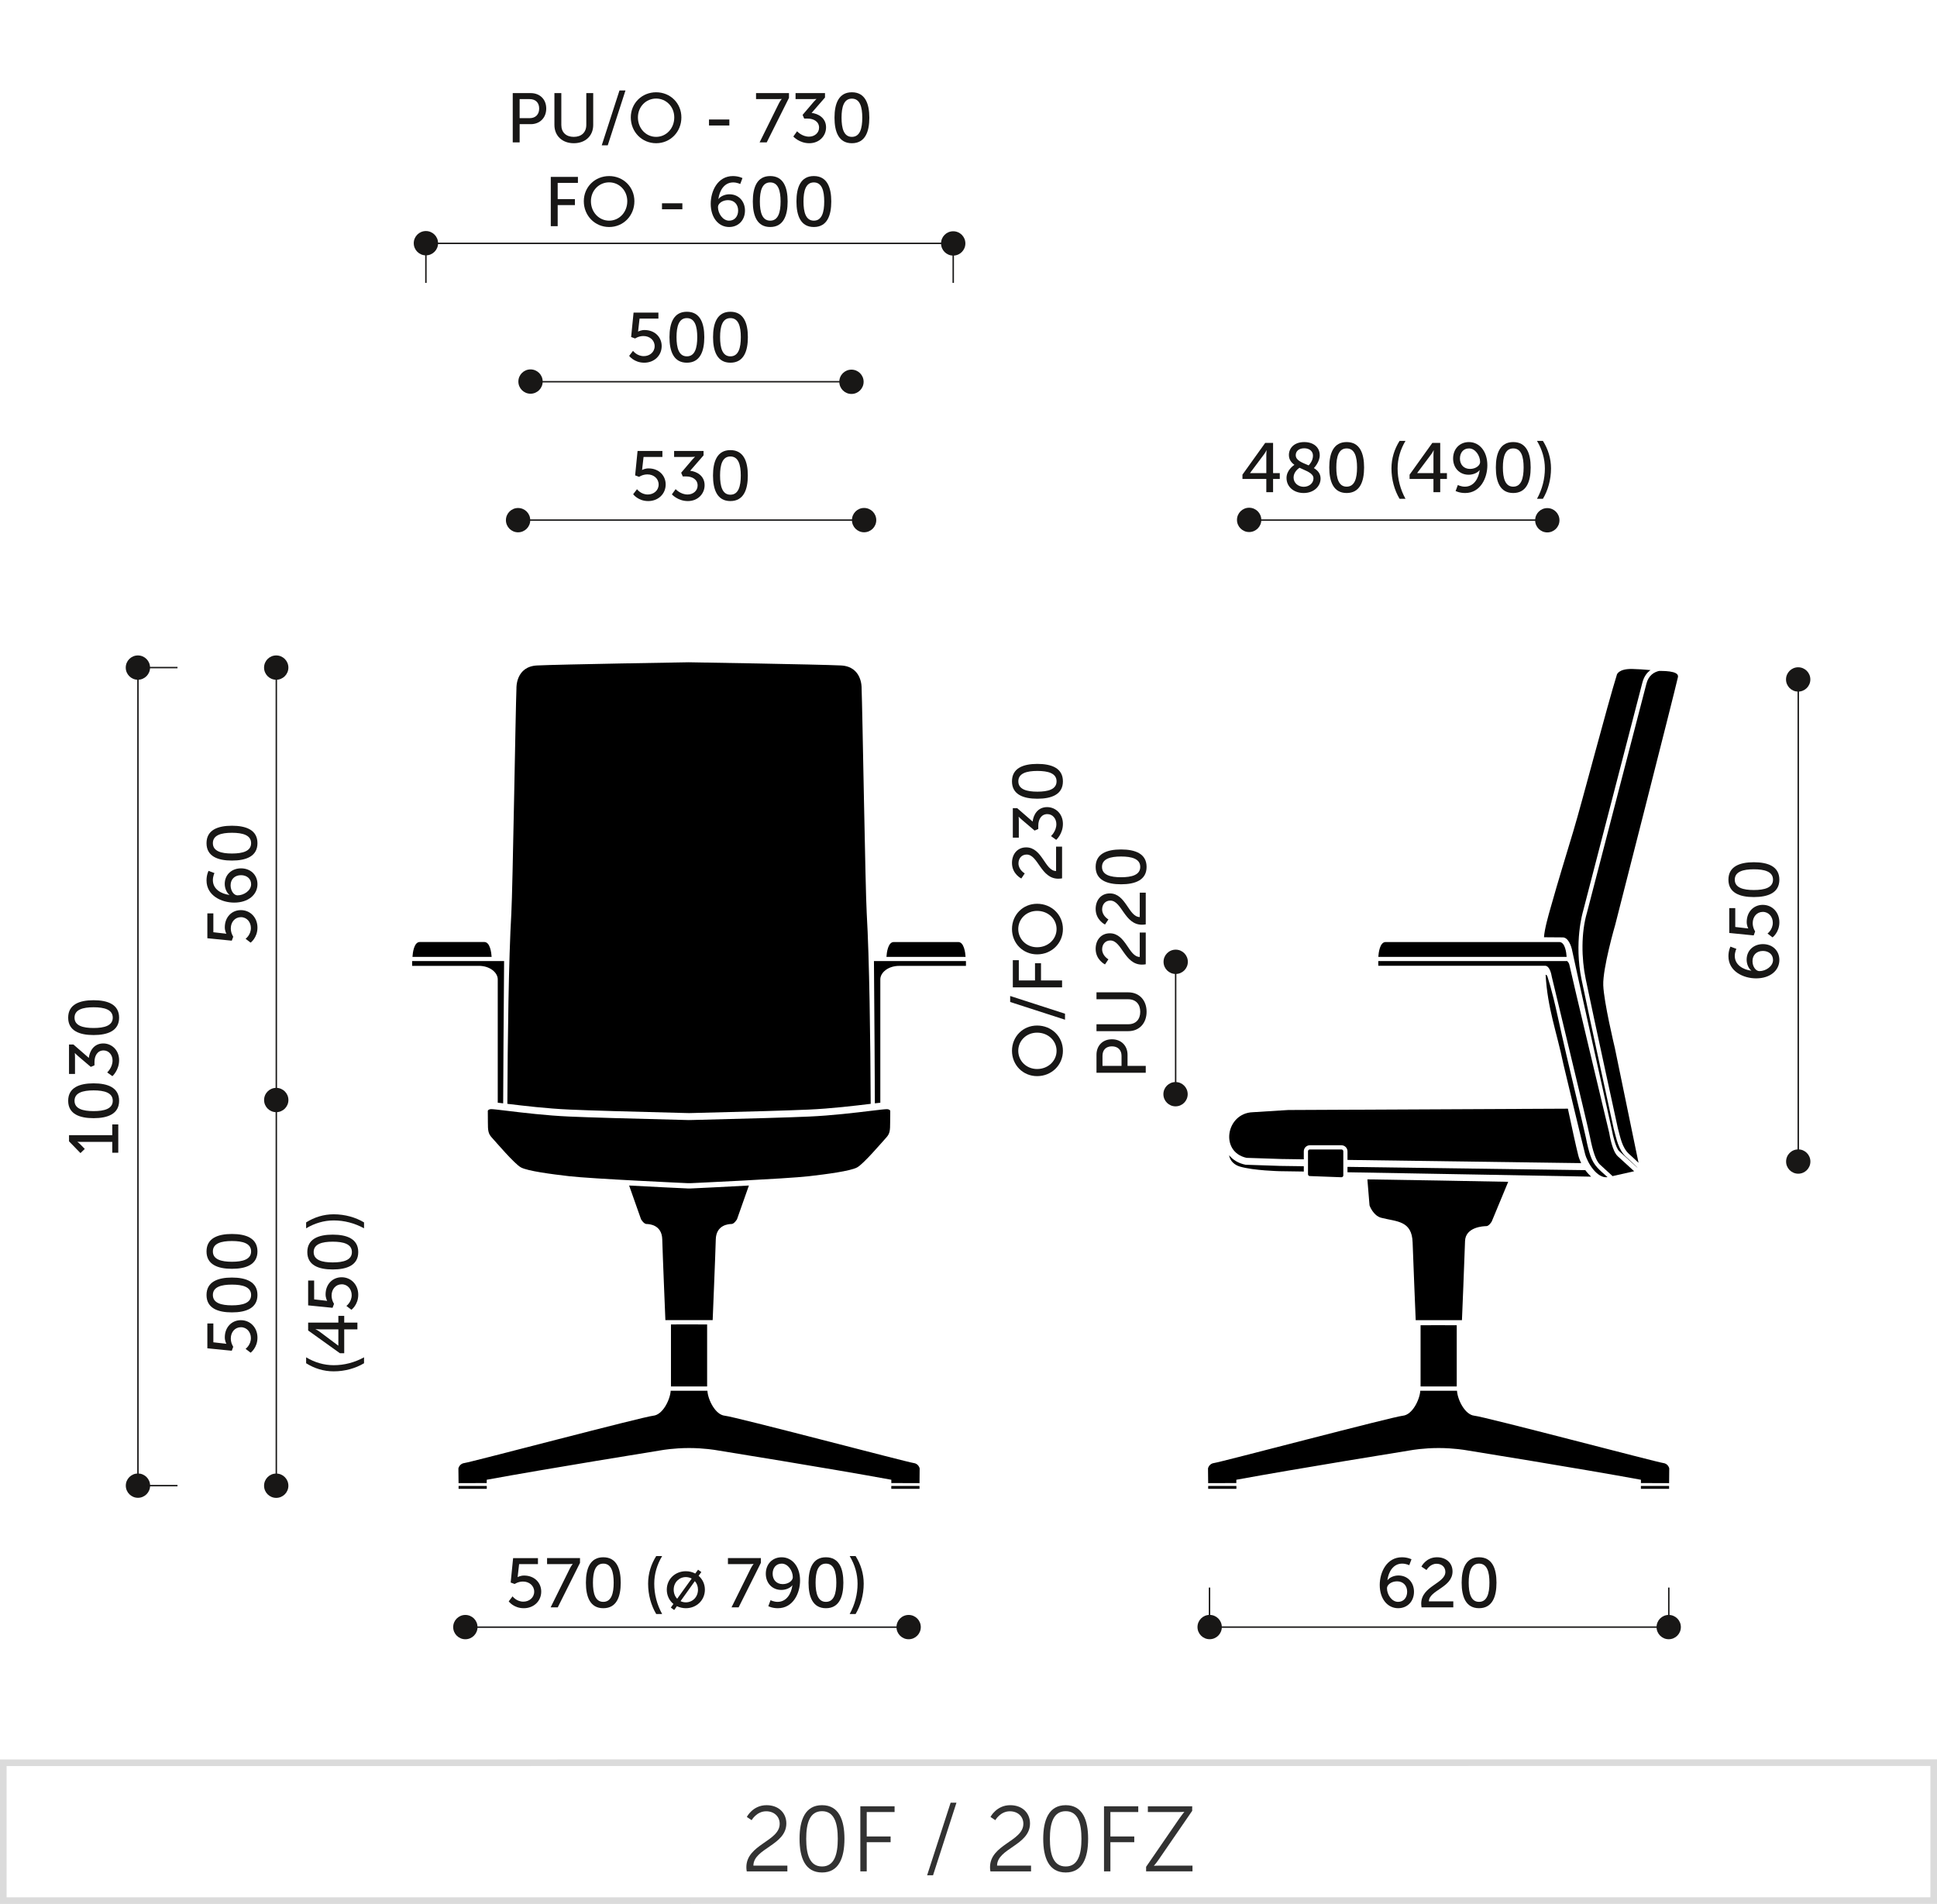 <svg enable-background="new 0 0 293.127 288.078" height="288.078" viewBox="0 0 293.127 288.078" width="293.127" xmlns="http://www.w3.org/2000/svg"><path d="m.499 288.078h-.5v-21.863l293.129-.016v21.867zm.5-20.863v19.863l291.129-.012v-19.867z" fill="#dbdbdb"/><path d="m112.947 282.518c0-3.459 5.043-3.908 5.043-6.57 0-1.078-.813-1.891-2.046-1.891-1.442 0-2.199 1.346-2.199 1.346l-.728-.49s.896-1.779 2.982-1.779c1.877 0 2.998 1.219 2.998 2.76 0 3.305-4.973 3.768-4.986 6.387h5.141v.869h-6.149c-.042-.226-.056-.437-.056-.632z" fill="#323232"/><path d="m120.996 278.217c0-2.828.841-5.084 3.404-5.084s3.391 2.256 3.391 5.084c0 2.857-.827 5.1-3.391 5.1s-3.404-2.243-3.404-5.1zm5.785 0c0-2.338-.518-4.174-2.381-4.174-1.877 0-2.395 1.836-2.395 4.174 0 2.354.518 4.189 2.395 4.189 1.864 0 2.381-1.836 2.381-4.189z" fill="#323232"/><path d="m130.195 273.301h5.183v.869h-4.216v3.697h3.613v.869h-3.613v4.412h-.967z" fill="#323232"/><path d="m143.86 272.754h.882l-3.543 10.982h-.896z" fill="#323232"/><path d="m149.822 282.518c0-3.459 5.043-3.908 5.043-6.57 0-1.078-.813-1.891-2.045-1.891-1.443 0-2.199 1.346-2.199 1.346l-.729-.49s.896-1.779 2.983-1.779c1.877 0 2.997 1.219 2.997 2.76 0 3.305-4.973 3.768-4.986 6.387h5.141v.869h-6.148c-.043-.226-.057-.437-.057-.632z" fill="#323232"/><path d="m157.872 278.217c0-2.828.841-5.084 3.404-5.084s3.39 2.256 3.39 5.084c0 2.857-.827 5.1-3.39 5.1-2.563-.001-3.404-2.243-3.404-5.1zm5.785 0c0-2.338-.519-4.174-2.381-4.174-1.877 0-2.396 1.836-2.396 4.174 0 2.354.519 4.189 2.396 4.189 1.863 0 2.381-1.836 2.381-4.189z" fill="#323232"/><path d="m167.07 273.301h5.183v.869h-4.216v3.697h3.613v.869h-3.613v4.412h-.967z" fill="#323232"/><path d="m173.44 282.461 5.085-7.395c.364-.52.686-.896.686-.896v-.029s-.237.029-.714.029h-4.791v-.869h6.71v.686l-5.085 7.396c-.364.533-.7.896-.7.896v.027s.252-.027.729-.027h5.099v.869h-7.018v-.687z" fill="#323232"/><path d="m177.911 165.565v-20.03" fill="none" stroke="#181716" stroke-miterlimit="2.414" stroke-width=".216"/><path d="m153.144 158.991c0-2.154 1.657-3.822 3.801-3.822 2.196 0 3.907 1.668 3.907 3.822s-1.711 3.833-3.907 3.833c-2.144 0-3.801-1.678-3.801-3.833zm6.747 0c0-1.521-1.268-2.745-2.946-2.745-1.626 0-2.851 1.225-2.851 2.745s1.225 2.756 2.851 2.756c1.678 0 2.946-1.235 2.946-2.756z" fill="#181716"/><path d="m152.869 151.605v-.908l8.299 2.683v.908z" fill="#181716"/><path d="m153.27 149.392v-4.107h.908v3.063h2.45v-2.608h.908v2.608h3.188v1.045h-7.454z" fill="#181716"/><path d="m153.144 140.568c0-2.154 1.657-3.822 3.801-3.822 2.196 0 3.907 1.668 3.907 3.822s-1.711 3.833-3.907 3.833c-2.144 0-3.801-1.678-3.801-3.833zm6.747 0c0-1.521-1.268-2.745-2.946-2.745-1.626 0-2.851 1.225-2.851 2.745s1.225 2.756 2.851 2.756c1.678 0 2.946-1.235 2.946-2.756z" fill="#181716"/><path d="m160.154 132.952c-2.661 0-3.041-3.653-4.794-3.653-.739 0-1.235.56-1.235 1.341 0 .982.95 1.511.95 1.511l-.517.771s-1.415-.676-1.415-2.354c0-1.373.854-2.355 2.144-2.355 2.449 0 2.829 3.559 4.529 3.58v-3.695h.908v4.804c-.2.03-.39.05-.57.05z" fill="#181716"/><path d="m159.046 126.506s.813-.729.813-1.806c0-.835-.56-1.521-1.361-1.521-.919 0-1.373.813-1.373 1.731v.518l-.56.242-1.911-1.626c-.285-.242-.486-.464-.486-.464h-.021s.031.222.031.633v2.524h-.908v-4.456h.666l2.333 2.027c.105-.982.739-2.187 2.186-2.187 1.278 0 2.397 1.004 2.397 2.534 0 1.521-1.014 2.419-1.014 2.419z" fill="#181716"/><path d="m156.986 120.851c-2.144 0-3.843-.645-3.843-2.63 0-1.995 1.699-2.64 3.843-2.64 2.154 0 3.865.645 3.865 2.64.001 1.985-1.71 2.63-3.865 2.63zm0-4.204c-1.615 0-2.882.349-2.882 1.573 0 1.215 1.267 1.563 2.882 1.563 1.627 0 2.904-.349 2.904-1.563.001-1.224-1.277-1.573-2.904-1.573z" fill="#181716"/><path d="m165.932 162.317v-2.725c0-1.361.919-2.344 2.334-2.344s2.365.982 2.365 2.344v1.68h2.756v1.045zm3.791-2.555c0-.897-.56-1.446-1.457-1.446s-1.426.549-1.426 1.437v1.521h2.883z" fill="#181716"/><path d="m165.932 156.018v-1.045h4.815c1.141 0 1.806-.739 1.806-1.88 0-1.151-.665-1.9-1.827-1.9h-4.794v-1.046h4.815c1.657 0 2.767 1.193 2.767 2.936s-1.109 2.936-2.767 2.936h-4.815z" fill="#181716"/><path d="m172.816 145.951c-2.661 0-3.041-3.653-4.794-3.653-.739 0-1.235.56-1.235 1.341 0 .982.95 1.511.95 1.511l-.517.771s-1.415-.676-1.415-2.354c0-1.373.854-2.354 2.144-2.354 2.449 0 2.829 3.558 4.529 3.579v-3.695h.908v4.804c-.199.03-.39.05-.57.05z" fill="#181716"/><path d="m172.816 139.916c-2.661 0-3.041-3.653-4.794-3.653-.739 0-1.235.56-1.235 1.341 0 .982.95 1.511.95 1.511l-.517.771s-1.415-.676-1.415-2.354c0-1.373.854-2.354 2.144-2.354 2.449 0 2.829 3.558 4.529 3.579v-3.695h.908v4.804c-.199.03-.39.05-.57.05z" fill="#181716"/><path d="m169.648 133.797c-2.144 0-3.843-.645-3.843-2.629 0-1.996 1.699-2.641 3.843-2.641 2.154 0 3.865.645 3.865 2.641.001 1.984-1.71 2.629-3.865 2.629zm0-4.203c-1.615 0-2.882.349-2.882 1.574 0 1.214 1.267 1.563 2.882 1.563 1.627 0 2.904-.349 2.904-1.563.001-1.226-1.277-1.574-2.904-1.574z" fill="#181716"/><path clip-rule="evenodd" d="m177.92 143.687c1.013 0 1.837.823 1.837 1.841 0 1.015-.824 1.839-1.837 1.839-1.02 0-1.84-.824-1.84-1.839 0-1.018.82-1.841 1.84-1.841z" fill="#181716" fill-rule="evenodd"/><circle clip-rule="evenodd" cx="177.895" cy="165.557" fill="#181716" fill-rule="evenodd" r="1.839"/><path d="m86.19 167.885c3.017.133 8.853.305 17.343.515.405.009.652.015.697.017h.017.065c.046 0 .289-.006.693-.017 8.49-.206 14.327-.38 17.348-.511 3.442-.153 6.999-.582 9.357-.866.016-.002.033-.004.053-.006-.041-9.683-.202-21.992-.602-28.83-.21-3.557-.651-31.069-.775-34.045.005-.135.083-3.296-3.128-3.454-3.354-.165-22.802-.48-22.926-.48-.044 0-.118-.002-.123-.002-.124 0-19.569.317-22.925.482-3.211.156-3.133 3.317-3.129 3.454-.128 2.971-.568 30.486-.774 34.043-.4 6.836-.561 19.147-.602 28.83.017.002.033.004.054.006 2.354.284 5.915.714 9.357.864z"/><path d="m73.289 142.53c-.388 0-9.374 0-9.761 0-.882 0-1.067 1.626-1.108 2.251h11.979c-.043-.625-.229-2.251-1.11-2.251z"/><path d="m75.324 148.17v18.674c.235.027.516.06.821.095.02-4.408.062-12.582.141-21.523h-13.92v.722h10.098c1.711-.001 2.86 1.051 2.86 2.032z"/><path d="m145.016 142.535c-.388 0-9.373 0-9.761 0-.882 0-1.067 1.625-1.108 2.249h11.974c-.038-.624-.228-2.249-1.105-2.249z"/><path d="m73.82 168.073.012 1.723c0 1.266.046 1.724.59 2.317.64.7 3.43 3.989 4.41 4.521 1.035.559 4.658 1.025 7.296 1.331 3.371.39 17.777 1.048 17.925 1.054l.157-.002v.004h.28c.145-.008 14.55-.664 17.921-1.054 2.639-.304 6.267-.772 7.296-1.331.98-.532 3.771-3.818 4.414-4.521.541-.593.586-1.054.586-2.314l.017-1.724c-.021-.062-.112-.255-.544-.255-.284 0-1.195.109-2.346.247-2.37.286-5.951.722-9.435.874-3.025.133-8.87.304-17.365.511l-.701.017v-.004l-.098.004-.025-.002v.002l-.701-.019c-8.498-.208-14.339-.38-17.364-.513-3.482-.152-7.064-.586-9.438-.872-1.15-.138-2.058-.249-2.345-.249-.434 0-.524.198-.542.255z"/><path d="m132.255 145.417c.077 8.943.123 17.113.14 21.523.31-.037.585-.069.824-.095v-18.675c0-.979 1.146-2.028 2.86-2.028h10.099v-.725z"/><path d="m101.535 209.778h5.474v-9.38c-.998-.002-1.975-.006-2.897-.01-.825.004-1.694.008-2.576.008v9.382z"/><path d="m69.398 224.834h4.266v.433h-4.266z"/><path d="m134.88 224.834h4.267v.433h-4.267z"/><path d="m138.21 221.352c-.815-.087-26.978-6.997-28.526-7.147-1.435-.137-2.552-2.428-2.633-3.776h-2.778-2.778c-.083 1.349-1.199 3.64-2.634 3.776-1.55.15-27.711 7.061-28.527 7.147-.82.09-.964.828-.964.828l.025 2.227c.737 0 3.527-.014 4.261-.014v-.498c8.974-1.656 26.54-4.484 26.54-4.484s1.789-.317 4.077-.317c2.287 0 4.076.317 4.076.317s17.562 2.828 26.535 4.484v.498c.737 0 3.528.014 4.267.014l.021-2.227c-.001 0-.142-.739-.962-.828z"/><path d="m108.319 187.517c.063-2.201 1.962-2.319 2.378-2.319.417 0 .833-.715.833-.715l1.801-5.107c-3.47.192-7.101.365-8.729.442l-.115.004h-.029l-.234-.002h-.145l-.111-.002-.024-.005c-1.632-.074-5.264-.247-8.739-.439l1.803 5.109s.415.715.832.715c.416 0 2.32.118 2.378 2.319.058 2.2.474 12.221.474 12.221h7.156c-.002-.001.414-10.021.471-12.221z"/><path d="m235.974 142.535c-.387 0-25.896 0-26.284 0-.883 0-1.067 1.625-1.108 2.249h28.497c-.038-.624-.227-2.249-1.105-2.249z"/><path d="m243.27 178.11c-1.184-1.084-2.036-1.652-2.581-3.216v-.004c-.251-.722-.481-1.643-.695-2.741-.276-1.381-2.712-11.206-4.275-18.402-.931-4.271-1.479-5.712-1.499-5.833-.038-.197-.108-.388-.322-.436.293 5.122 1.648 8.533 2.684 13.502.008.028 2.514 10.556 3.272 13.553.357 1.421 1.845 3.812 3.416 3.577z"/><path d="m234.836 147.799c.078.415 5.351 22.085 5.775 24.228.424 2.141.886 3.565 1.479 4.146l1.938 1.778 3.269-.736c-.964-.882-2.064-1.887-2.485-2.271-.808-.746-1.198-3.009-1.29-3.547 0 0-5.853-24.478-5.984-25.235-.062-.377-.198-.581-.351-.708v-.037h-.033-.074-4.665-23.837v.708h25.283c.674.07.906 1.266.975 1.674z"/><path d="m221.705 187.792c.057-2.155 2.819-2.271 3.223-2.271.408 0 .815-.696.815-.696l2.494-6.011-10.498-.195-10.812-.173.326 3.948s.539 1.541 1.764 1.861c2.337.605 4.653.392 4.756 3.746.066 2.152.467 11.749.467 11.749h6.998c0 .001.408-9.807.467-11.958z"/><path d="m214.974 209.778h5.474v-9.263c-.997 0-1.975-.004-2.897-.008-.824.004-1.694.008-2.576.008v9.263z"/><path d="m182.836 224.834h4.267v.433h-4.267z"/><path d="m248.318 224.834h4.266v.433h-4.266z"/><path d="m251.649 221.352c-.816-.087-26.978-6.997-28.527-7.147-1.435-.137-2.551-2.428-2.634-3.776h-2.778-2.778c-.082 1.349-1.199 3.64-2.633 3.776-1.55.15-27.711 7.061-28.526 7.147-.82.09-.965.828-.965.828l.024 2.227c.737 0 3.528-.014 4.263-.014v-.498c8.972-1.656 26.539-4.484 26.539-4.484s1.788-.317 4.076-.317 4.077.317 4.077.317 17.563 2.828 26.536 4.484v.498c.737 0 3.527.014 4.265.014l.021-2.227s-.139-.739-.96-.828z"/><path d="m198.219 173.918c-.157 0-.279.127-.279.28v3.464c0 .155.122.283.279.283l4.781.179c.157 0 .284-.125.284-.282v-3.644c0-.153-.127-.28-.284-.28z"/><path d="m188.64 175.188 5.292.176 3.372.048v-1.213c0-.502.412-.915.915-.915h4.781c.508 0 .915.413.915.915v1.302l35.364.487c-.181-.375-.338-.783-.445-1.199-.354-1.401-.98-4.287-1.565-7.04l-42.318.202-5.358.333c-4.062.132-5.046 6.008-.953 6.904z"/><path d="m239.91 177.052-35.995-.499v.816c12.237.205 30.035.535 36.865.665-.317-.304-.615-.628-.87-.982z"/><path d="m187.626 176.507c2.094.614 6.051.7 6.051.7.948.013 2.188.029 3.627.052v-.801l-3.521-.049-5.287-.177c-1.13-.225-1.938-.759-2.494-1.444.123.876.837 1.487 1.624 1.719z"/><path d="m237.932 143.891c.132.756 5.981 27.015 5.998 27.093.098.559.218 1.056.378 1.596.187.635.434 1.339.743 1.615.457.421 1.734 1.574 2.756 2.498.037-.038-1.558-1.492-1.681-1.604-1.225-1.093-1.496-2.749-1.909-4.246-.012-.047-3.705-16.944-4.871-22.594-1.176-5.682.178-10.235.218-10.374.013-.06 8.257-31.773 8.974-34.579.243-.939.704-1.538 1.236-1.907-.939-.084-1.921-.154-2.758-.17-2.122-.047-2.337.872-2.337.872v.01c-1.417 4.53-5.229 19.13-6.578 23.628-1.34 4.471-2.16 7.061-3.454 11.639-.28.986-.928 3.217-.993 4.443l2.808.021c.843-.03 1.33 1.28 1.47 2.059z"/><path d="m240.17 138.039c-.92 3.113-.85 6.971-.206 10.081 1.179 5.71 4.843 22.474 4.867 22.588.38 1.352.614 2.926 1.715 3.915.507.455 1.015.928 1.418 1.319l-.008-.025-3.582-17.36c-.074-.31-1.665-6.962-1.752-9.486-.09-2.58 1.756-8.965 1.81-9.146 0 0 8.924-34.926 9.492-37.474.235-1.047-2.621-.915-2.844-.938-.762.172-1.604.664-1.929 1.942-.746 2.9-8.964 34.522-8.981 34.584z"/><path d="m70.445 246.196h67.061" fill="none" stroke="#181716" stroke-miterlimit="2.414" stroke-width=".216"/><path d="m189.016 78.693h45.136" fill="none" stroke="#181716" stroke-miterlimit="2.414" stroke-width=".216"/><path d="m183.038 246.188h69.501" fill="none" stroke="#181716" stroke-miterlimit="2.414" stroke-width=".216"/><path d="m41.815 224.504v-123.293" fill="none" stroke="#181716" stroke-miterlimit="2.414" stroke-width=".216"/><path d="m20.877 224.685v-123.676" fill="none" stroke="#181716" stroke-miterlimit="2.414" stroke-width=".216"/><path d="m78.383 78.695h52.375" fill="none" stroke="#181716" stroke-miterlimit="2.414" stroke-width=".216"/><path d="m80.003 57.757h48.542" fill="none" stroke="#181716" stroke-miterlimit="2.414" stroke-width=".216"/><g fill="#181716"><path d="m77.566 241.536s.58.802 1.637.802c.876 0 1.637-.602 1.637-1.51 0-.897-.739-1.531-1.7-1.531-.729 0-1.257.37-1.257.37l-.602-.222.369-3.696h3.759v.908h-2.851l-.18 1.573c-.011.222-.053.391-.053.391h.021s.412-.232.961-.232c1.573 0 2.598 1.088 2.598 2.429 0 1.437-1.13 2.514-2.641 2.514-1.53 0-2.28-1.035-2.28-1.035z"/><path d="m86.23 237.333c.212-.422.434-.687.434-.687v-.021s-.169.031-.55.031h-3.326v-.908h4.984v.719l-3.368 6.736h-1.077z"/><path d="m88.666 239.466c0-2.144.645-3.843 2.629-3.843 1.996 0 2.641 1.699 2.641 3.843 0 2.154-.645 3.865-2.641 3.865-1.984 0-2.629-1.711-2.629-3.865zm4.203 0c0-1.615-.349-2.882-1.574-2.882-1.214 0-1.563 1.267-1.563 2.882 0 1.626.349 2.904 1.563 2.904 1.226 0 1.574-1.278 1.574-2.904z"/><path d="m98.078 239.614c0-1.521.443-2.925 1.226-4.171h.897c-.771 1.288-1.193 2.692-1.193 4.182 0 1.573.401 3.146 1.193 4.582h-.897c-.761-1.267-1.226-2.893-1.226-4.593z"/><path d="m103.789 237.734c.517 0 1.003.127 1.425.349l.423-.581.496.359-.412.57c.581.496.95 1.235.95 2.091 0 1.626-1.288 2.809-2.882 2.809-.486 0-.951-.116-1.352-.307l-.412.581-.507-.37.391-.549c-.612-.496-1.003-1.267-1.003-2.164 0-1.616 1.288-2.788 2.883-2.788zm-1.31 4.161 2.196-3.052c-.265-.137-.57-.222-.887-.222-1.004 0-1.838.792-1.838 1.901.001.56.202 1.035.529 1.373zm2.671-2.661-2.164 3.03c.242.116.518.179.803.179 1.014 0 1.837-.802 1.837-1.921 0-.517-.18-.96-.476-1.288z"/><path d="m113.602 237.333c.212-.422.434-.687.434-.687v-.021s-.169.031-.55.031h-3.326v-.908h4.984v.719l-3.368 6.736h-1.077z"/><path d="m116.27 243.024.338-.908s.476.254 1.066.254c1.373 0 2.08-1.268 2.238-2.503h-.021c-.307.423-.993.697-1.647.697-1.415 0-2.354-1.066-2.354-2.45 0-1.468 1.003-2.491 2.396-2.491 1.584 0 2.788 1.383 2.788 3.516 0 1.911-1.046 4.192-3.358 4.192-.887 0-1.446-.307-1.446-.307zm3.706-4.381c0-.972-.729-2.059-1.679-2.059-.866 0-1.373.665-1.373 1.53 0 .908.57 1.573 1.531 1.573.845.001 1.521-.516 1.521-1.044z"/><path d="m122.357 239.466c0-2.144.645-3.843 2.629-3.843 1.996 0 2.641 1.699 2.641 3.843 0 2.154-.645 3.865-2.641 3.865-1.984 0-2.629-1.711-2.629-3.865zm4.204 0c0-1.615-.349-2.882-1.574-2.882-1.214 0-1.563 1.267-1.563 2.882 0 1.626.349 2.904 1.563 2.904 1.225 0 1.574-1.278 1.574-2.904z"/><path d="m128.583 244.207c.792-1.436 1.193-3.009 1.193-4.582 0-1.489-.423-2.894-1.193-4.182h.897c.781 1.246 1.225 2.65 1.225 4.171 0 1.7-.465 3.326-1.225 4.593z"/><path d="m188.021 71.818 3.442-4.805h1.193v4.572h1.014v.887h-1.014v1.996h-1.024v-1.996h-3.611zm3.612-.232v-2.714c0-.348.042-.739.042-.739h-.021s-.169.349-.37.613l-2.111 2.819v.021z"/><path d="m195.884 70.33c-.485-.349-.834-.803-.834-1.489 0-.992.75-1.953 2.323-1.953 1.383 0 2.344.771 2.344 1.995 0 .993-.792 1.838-.887 1.943.57.348 1.014.813 1.014 1.584 0 1.161-1.003 2.186-2.556 2.186-1.488 0-2.598-.93-2.598-2.281 0-1.141.994-1.848 1.194-1.985zm.77.443c-.242.169-.897.676-.897 1.478 0 .855.739 1.404 1.531 1.404.781 0 1.479-.507 1.479-1.277 0-.803-1.109-1.119-2.113-1.605zm1.384-.359c.116-.116.654-.687.654-1.468 0-.687-.549-1.119-1.33-1.119-.823 0-1.277.465-1.277 1.035 0 .824.992 1.14 1.953 1.552z"/><path d="m201.159 70.73c0-2.144.645-3.843 2.63-3.843 1.995 0 2.64 1.699 2.64 3.843 0 2.154-.645 3.865-2.64 3.865-1.985.001-2.63-1.71-2.63-3.865zm4.203 0c0-1.615-.349-2.882-1.573-2.882-1.215 0-1.563 1.267-1.563 2.882 0 1.627.349 2.904 1.563 2.904 1.225.001 1.573-1.277 1.573-2.904z"/><path d="m210.571 70.879c0-1.521.443-2.925 1.226-4.171h.897c-.771 1.288-1.193 2.692-1.193 4.182 0 1.573.401 3.146 1.193 4.582h-.897c-.761-1.267-1.226-2.893-1.226-4.593z"/><path d="m213.314 71.818 3.442-4.805h1.193v4.572h1.014v.887h-1.014v1.996h-1.024v-1.996h-3.611zm3.612-.232v-2.714c0-.348.042-.739.042-.739h-.021s-.169.349-.37.613l-2.111 2.819v.021z"/><path d="m220.279 74.289.338-.908s.476.254 1.066.254c1.373 0 2.08-1.268 2.238-2.503h-.021c-.307.423-.993.697-1.647.697-1.415 0-2.354-1.066-2.354-2.45 0-1.468 1.003-2.491 2.396-2.491 1.584 0 2.788 1.383 2.788 3.516 0 1.911-1.046 4.192-3.358 4.192-.886 0-1.446-.307-1.446-.307zm3.706-4.382c0-.972-.729-2.059-1.679-2.059-.866 0-1.373.665-1.373 1.53 0 .908.57 1.573 1.531 1.573.846.001 1.521-.515 1.521-1.044z"/><path d="m226.367 70.73c0-2.144.645-3.843 2.629-3.843 1.996 0 2.641 1.699 2.641 3.843 0 2.154-.645 3.865-2.641 3.865-1.984.001-2.629-1.71-2.629-3.865zm4.203 0c0-1.615-.349-2.882-1.574-2.882-1.214 0-1.563 1.267-1.563 2.882 0 1.627.349 2.904 1.563 2.904 1.226.001 1.574-1.277 1.574-2.904z"/><path d="m232.593 75.472c.792-1.436 1.193-3.009 1.193-4.582 0-1.489-.423-2.894-1.193-4.182h.897c.781 1.246 1.225 2.65 1.225 4.171 0 1.7-.465 3.326-1.225 4.593z"/><path d="m208.796 239.813c0-1.911 1.045-4.191 3.357-4.191.877 0 1.447.306 1.447.306l-.338.897s-.476-.242-1.066-.242c-1.373 0-2.081 1.267-2.239 2.502h.021c.316-.422.992-.707 1.647-.707 1.415 0 2.354 1.077 2.354 2.46 0 1.468-1.003 2.492-2.397 2.492-1.593-.001-2.786-1.394-2.786-3.517zm4.149 1.024c0-.908-.58-1.573-1.531-1.573-.845 0-1.521.507-1.521 1.045 0 .972.729 2.06 1.68 2.06.855-.001 1.372-.666 1.372-1.532z"/><path d="m215.074 242.632c0-2.661 3.653-3.041 3.653-4.794 0-.739-.56-1.235-1.341-1.235-.982 0-1.511.95-1.511.95l-.771-.518s.676-1.414 2.354-1.414c1.373 0 2.354.854 2.354 2.144 0 2.449-3.558 2.829-3.579 4.529h3.695v.908h-4.804c-.029-.2-.05-.39-.05-.57z"/><path d="m221.193 239.464c0-2.144.645-3.843 2.629-3.843 1.996 0 2.641 1.699 2.641 3.843 0 2.154-.645 3.865-2.641 3.865-1.984 0-2.629-1.711-2.629-3.865zm4.203 0c0-1.615-.349-2.882-1.574-2.882-1.214 0-1.563 1.267-1.563 2.882 0 1.626.349 2.904 1.563 2.904 1.226 0 1.574-1.278 1.574-2.904z"/><path d="m37.166 204.089s.802-.58.802-1.637c0-.876-.602-1.637-1.51-1.637-.897 0-1.531.739-1.531 1.7 0 .729.37 1.257.37 1.257l-.222.602-3.696-.369v-3.759h.908v2.851l1.573.18c.222.011.391.053.391.053v-.021s-.231-.411-.231-.961c0-1.573 1.087-2.598 2.428-2.598 1.437 0 2.514 1.13 2.514 2.64 0 1.531-1.035 2.281-1.035 2.281z"/><path d="m35.096 198.571c-2.144 0-3.843-.645-3.843-2.63 0-1.995 1.699-2.64 3.843-2.64 2.154 0 3.865.645 3.865 2.64 0 1.986-1.711 2.63-3.865 2.63zm0-4.203c-1.615 0-2.882.349-2.882 1.573 0 1.215 1.267 1.563 2.882 1.563 1.627 0 2.904-.349 2.904-1.563 0-1.224-1.277-1.573-2.904-1.573z"/><path d="m35.096 191.977c-2.144 0-3.843-.645-3.843-2.629 0-1.996 1.699-2.641 3.843-2.641 2.154 0 3.865.645 3.865 2.641 0 1.984-1.711 2.629-3.865 2.629zm0-4.204c-1.615 0-2.882.349-2.882 1.574 0 1.214 1.267 1.563 2.882 1.563 1.627 0 2.904-.349 2.904-1.563 0-1.225-1.277-1.574-2.904-1.574z"/><path d="m37.166 142.045s.802-.58.802-1.637c0-.876-.602-1.637-1.51-1.637-.897 0-1.531.739-1.531 1.7 0 .729.37 1.257.37 1.257l-.222.602-3.696-.369v-3.759h.908v2.851l1.573.18c.222.011.391.053.391.053v-.021s-.231-.412-.231-.961c0-1.573 1.087-2.598 2.428-2.598 1.437 0 2.514 1.13 2.514 2.641 0 1.53-1.035 2.28-1.035 2.28z"/><path d="m35.444 136.569c-1.911 0-4.191-1.045-4.191-3.357 0-.877.306-1.447.306-1.447l.897.338s-.242.476-.242 1.066c0 1.373 1.267 2.081 2.502 2.239v-.021c-.422-.316-.707-.992-.707-1.647 0-1.415 1.077-2.354 2.46-2.354 1.468 0 2.492 1.003 2.492 2.397 0 1.593-1.395 2.786-3.517 2.786zm1.025-4.149c-.908 0-1.573.58-1.573 1.531 0 .845.507 1.521 1.045 1.521.972 0 2.06-.729 2.06-1.68-.001-.854-.666-1.372-1.532-1.372z"/><path d="m35.096 130.207c-2.144 0-3.843-.645-3.843-2.629 0-1.996 1.699-2.641 3.843-2.641 2.154 0 3.865.645 3.865 2.641 0 1.985-1.711 2.629-3.865 2.629zm0-4.203c-1.615 0-2.882.349-2.882 1.574 0 1.214 1.267 1.563 2.882 1.563 1.627 0 2.904-.349 2.904-1.563 0-1.225-1.277-1.574-2.904-1.574z"/><path d="m50.497 207.492c-1.521 0-2.925-.443-4.171-1.226v-.897c1.288.771 2.692 1.193 4.182 1.193 1.573 0 3.146-.401 4.582-1.193v.897c-1.267.761-2.893 1.226-4.593 1.226z"/><path d="m51.437 204.749-4.805-3.442v-1.193h4.572v-1.014h.887v1.014h1.996v1.024h-1.996v3.611zm-.233-3.611h-2.714c-.348 0-.738-.042-.738-.042v.021s.348.169.612.37l2.819 2.111h.021z"/><path d="m52.419 197.594s.802-.58.802-1.637c0-.876-.602-1.637-1.51-1.637-.897 0-1.531.739-1.531 1.7 0 .729.37 1.257.37 1.257l-.222.602-3.696-.369v-3.759h.908v2.851l1.573.18c.222.011.391.053.391.053v-.021s-.232-.412-.232-.961c0-1.573 1.088-2.598 2.429-2.598 1.437 0 2.514 1.13 2.514 2.641 0 1.53-1.035 2.28-1.035 2.28z"/><path d="m50.349 192.076c-2.144 0-3.843-.645-3.843-2.629 0-1.996 1.699-2.641 3.843-2.641 2.154 0 3.865.645 3.865 2.641 0 1.985-1.711 2.629-3.865 2.629zm0-4.203c-1.615 0-2.882.349-2.882 1.574 0 1.214 1.267 1.563 2.882 1.563 1.626 0 2.904-.349 2.904-1.563 0-1.225-1.278-1.574-2.904-1.574z"/><path d="m55.09 185.851c-1.436-.792-3.009-1.193-4.582-1.193-1.489 0-2.894.423-4.182 1.193v-.897c1.246-.781 2.65-1.225 4.171-1.225 1.7 0 3.326.465 4.593 1.225z"/><path d="m16.99 174.418v-1.646h-4.814c-.232 0-.465-.011-.465-.011v.021s.169.084.433.358l.687.697-.654.634-1.732-1.785v-.929h6.547v-1.626h.908v4.286h-.91z"/><path d="m14.16 169.185c-2.144 0-3.843-.645-3.843-2.63 0-1.995 1.699-2.64 3.843-2.64 2.154 0 3.865.645 3.865 2.64 0 1.985-1.711 2.63-3.865 2.63zm0-4.204c-1.615 0-2.882.349-2.882 1.573 0 1.215 1.267 1.563 2.882 1.563 1.627 0 2.904-.349 2.904-1.563 0-1.224-1.277-1.573-2.904-1.573z"/><path d="m16.22 162.263s.813-.729.813-1.806c0-.834-.56-1.521-1.361-1.521-.919 0-1.373.813-1.373 1.731v.518l-.56.242-1.911-1.626c-.285-.242-.486-.464-.486-.464h-.022s.031.222.031.633v2.523h-.908v-4.455h.666l2.333 2.027c.105-.982.739-2.187 2.186-2.187 1.278 0 2.397 1.004 2.397 2.534 0 1.521-1.014 2.418-1.014 2.418z"/><path d="m14.16 156.607c-2.144 0-3.843-.645-3.843-2.629 0-1.996 1.699-2.641 3.843-2.641 2.154 0 3.865.645 3.865 2.641 0 1.985-1.711 2.629-3.865 2.629zm0-4.203c-1.615 0-2.882.349-2.882 1.574 0 1.214 1.267 1.563 2.882 1.563 1.627 0 2.904-.349 2.904-1.563 0-1.225-1.277-1.574-2.904-1.574z"/><path d="m96.399 74.019s.58.802 1.637.802c.876 0 1.637-.602 1.637-1.51 0-.897-.739-1.531-1.7-1.531-.729 0-1.257.37-1.257.37l-.602-.222.369-3.696h3.759v.908h-2.851l-.18 1.573c-.011.222-.053.391-.053.391h.021s.411-.232.961-.232c1.573 0 2.598 1.088 2.598 2.429 0 1.437-1.13 2.514-2.64 2.514-1.531 0-2.281-1.035-2.281-1.035z"/><path d="m102.244 74.008s.729.813 1.806.813c.835 0 1.521-.56 1.521-1.361 0-.919-.813-1.373-1.731-1.373h-.518l-.242-.56 1.626-1.911c.242-.285.464-.486.464-.486v-.021s-.222.031-.633.031h-2.524v-.908h4.456v.666l-2.027 2.333c.982.105 2.187.739 2.187 2.186 0 1.278-1.004 2.397-2.534 2.397-1.521 0-2.419-1.014-2.419-1.014z"/><path d="m107.899 71.948c0-2.144.645-3.843 2.63-3.843 1.995 0 2.64 1.699 2.64 3.843 0 2.154-.645 3.865-2.64 3.865-1.985 0-2.63-1.71-2.63-3.865zm4.204 0c0-1.615-.349-2.882-1.573-2.882-1.215 0-1.563 1.267-1.563 2.882 0 1.626.349 2.904 1.563 2.904 1.224.001 1.573-1.278 1.573-2.904z"/><path d="m95.794 53.083s.58.802 1.637.802c.876 0 1.637-.602 1.637-1.51 0-.897-.739-1.531-1.7-1.531-.729 0-1.257.37-1.257.37l-.602-.222.369-3.696h3.759v.908h-2.851l-.18 1.573c-.011.222-.053.391-.053.391h.021s.411-.232.961-.232c1.573 0 2.598 1.088 2.598 2.429 0 1.437-1.13 2.514-2.64 2.514-1.531 0-2.281-1.035-2.281-1.035z"/><path d="m101.312 51.013c0-2.144.645-3.843 2.63-3.843 1.995 0 2.64 1.699 2.64 3.843 0 2.154-.645 3.865-2.64 3.865-1.986 0-2.63-1.711-2.63-3.865zm4.203 0c0-1.615-.349-2.882-1.573-2.882-1.215 0-1.563 1.267-1.563 2.882 0 1.626.349 2.904 1.563 2.904 1.224 0 1.573-1.278 1.573-2.904z"/><path d="m107.906 51.013c0-2.144.645-3.843 2.629-3.843 1.996 0 2.641 1.699 2.641 3.843 0 2.154-.645 3.865-2.641 3.865-1.984 0-2.629-1.711-2.629-3.865zm4.203 0c0-1.615-.349-2.882-1.574-2.882-1.214 0-1.563 1.267-1.563 2.882 0 1.626.349 2.904 1.563 2.904 1.226 0 1.574-1.278 1.574-2.904z"/><path clip-rule="evenodd" d="m41.799 222.956c1.018 0 1.842.823 1.842 1.841 0 1.015-.824 1.839-1.842 1.839-1.014 0-1.838-.824-1.838-1.839 0-1.018.824-1.841 1.838-1.841z" fill-rule="evenodd"/><path clip-rule="evenodd" d="m41.803 164.6c1.018 0 1.842.821 1.842 1.84 0 1.014-.824 1.838-1.842 1.838-1.014 0-1.838-.824-1.838-1.838 0-1.019.824-1.84 1.838-1.84z" fill-rule="evenodd"/><circle clip-rule="evenodd" cx="20.877" cy="224.786" fill-rule="evenodd" r="1.839"/><path clip-rule="evenodd" d="m20.868 99.17c1.014 0 1.839.823 1.839 1.841 0 1.015-.825 1.839-1.839 1.839-1.019 0-1.838-.824-1.838-1.839 0-1.018.82-1.841 1.838-1.841z" fill-rule="evenodd"/></g><path d="m272.13 175.646v-72.844" fill="none" stroke="#181716" stroke-miterlimit="2.414" stroke-width=".216"/><path d="m265.755 148.033c-1.911 0-4.191-1.045-4.191-3.357 0-.877.306-1.447.306-1.447l.897.338s-.242.476-.242 1.066c0 1.373 1.267 2.08 2.502 2.239v-.021c-.422-.316-.707-.992-.707-1.647 0-1.415 1.077-2.354 2.46-2.354 1.468 0 2.492 1.003 2.492 2.397-.001 1.593-1.395 2.786-3.517 2.786zm1.024-4.149c-.908 0-1.573.58-1.573 1.531 0 .845.507 1.521 1.045 1.521.972 0 2.06-.729 2.06-1.68 0-.855-.665-1.372-1.532-1.372z" fill="#181716"/><path d="m267.477 141.248s.802-.58.802-1.637c0-.876-.602-1.637-1.51-1.637-.897 0-1.531.739-1.531 1.7 0 .729.37 1.257.37 1.257l-.222.602-3.696-.369v-3.759h.908v2.851l1.573.18c.222.011.391.053.391.053v-.021s-.231-.412-.231-.961c0-1.573 1.087-2.598 2.428-2.598 1.437 0 2.514 1.13 2.514 2.641 0 1.53-1.035 2.28-1.035 2.28z" fill="#181716"/><path d="m265.406 135.73c-2.144 0-3.843-.645-3.843-2.629 0-1.996 1.699-2.641 3.843-2.641 2.154 0 3.865.645 3.865 2.641 0 1.985-1.71 2.629-3.865 2.629zm0-4.203c-1.615 0-2.882.349-2.882 1.574 0 1.214 1.267 1.563 2.882 1.563 1.627 0 2.904-.349 2.904-1.563.001-1.225-1.277-1.574-2.904-1.574z" fill="#181716"/><path clip-rule="evenodd" d="m272.13 173.908c1.014 0 1.838.821 1.838 1.84 0 1.015-.824 1.839-1.838 1.839-1.019 0-1.839-.824-1.839-1.839 0-1.019.82-1.84 1.839-1.84z" fill="#181716" fill-rule="evenodd"/><path clip-rule="evenodd" d="m272.117 100.963c1.019 0 1.843.822 1.843 1.841 0 1.014-.824 1.839-1.843 1.839-1.014 0-1.838-.825-1.838-1.839 0-1.019.825-1.841 1.838-1.841z" fill="#181716" fill-rule="evenodd"/><path clip-rule="evenodd" d="m41.799 99.17c1.018 0 1.842.823 1.842 1.841 0 1.015-.824 1.839-1.842 1.839-1.014 0-1.838-.824-1.838-1.839 0-1.018.824-1.841 1.838-1.841z" fill="#181716" fill-rule="evenodd"/><path clip-rule="evenodd" d="m80.283 55.893c1.018 0 1.842.821 1.842 1.839 0 1.015-.824 1.84-1.842 1.84-1.014 0-1.838-.825-1.838-1.84 0-1.018.825-1.839 1.838-1.839z" fill="#181716" fill-rule="evenodd"/><path clip-rule="evenodd" d="m78.399 76.863c1.018 0 1.843.822 1.843 1.841 0 1.014-.825 1.838-1.843 1.838-1.014 0-1.838-.824-1.838-1.838.001-1.018.825-1.841 1.838-1.841z" fill="#181716" fill-rule="evenodd"/><path clip-rule="evenodd" d="m130.762 76.857c1.019 0 1.843.821 1.843 1.841 0 1.013-.824 1.838-1.843 1.838-1.013 0-1.837-.825-1.837-1.838 0-1.019.824-1.841 1.837-1.841z" fill="#181716" fill-rule="evenodd"/><path clip-rule="evenodd" d="m128.85 55.928c1.019 0 1.842.821 1.842 1.839 0 1.015-.823 1.84-1.842 1.84-1.014 0-1.838-.825-1.838-1.84 0-1.018.824-1.839 1.838-1.839z" fill="#181716" fill-rule="evenodd"/><path d="m64.451 36.823h79.65" fill="none" stroke="#181716" stroke-miterlimit="2.414" stroke-width=".216"/><path d="m64.451 36.823v5.981" fill="none" stroke="#181716" stroke-miterlimit="2.414" stroke-width=".216"/><path d="m144.253 36.823v5.981" fill="none" stroke="#181716" stroke-miterlimit="2.414" stroke-width=".216"/><path clip-rule="evenodd" d="m64.451 34.958c1.019 0 1.843.822 1.843 1.84 0 1.014-.824 1.839-1.843 1.839-1.014 0-1.838-.825-1.838-1.839 0-1.018.825-1.84 1.838-1.84z" fill="#181716" fill-rule="evenodd"/><path clip-rule="evenodd" d="m144.248 34.992c1.02 0 1.843.822 1.843 1.841 0 1.014-.823 1.839-1.843 1.839-1.014 0-1.838-.825-1.838-1.839 0-1.019.824-1.841 1.838-1.841z" fill="#181716" fill-rule="evenodd"/><path clip-rule="evenodd" d="m183.055 244.342c1.019 0 1.843.823 1.843 1.841 0 1.015-.824 1.839-1.843 1.839-1.014 0-1.838-.824-1.838-1.839 0-1.018.824-1.841 1.838-1.841z" fill="#181716" fill-rule="evenodd"/><circle clip-rule="evenodd" cx="252.527" cy="246.186" fill="#181716" fill-rule="evenodd" r="1.839"/><path clip-rule="evenodd" d="m137.506 244.349c1.014 0 1.838.822 1.838 1.84 0 1.015-.824 1.839-1.838 1.839-1.019 0-1.839-.824-1.839-1.839 0-1.018.82-1.84 1.839-1.84z" fill="#181716" fill-rule="evenodd"/><path clip-rule="evenodd" d="m70.42 244.349c1.018 0 1.843.822 1.843 1.84 0 1.015-.825 1.839-1.843 1.839-1.014 0-1.839-.824-1.839-1.839 0-1.018.825-1.84 1.839-1.84z" fill="#181716" fill-rule="evenodd"/><path clip-rule="evenodd" d="m189.031 76.822c1.018 0 1.843.822 1.843 1.841 0 1.013-.825 1.838-1.843 1.838-1.015 0-1.839-.825-1.839-1.838 0-1.018.825-1.841 1.839-1.841z" fill="#181716" fill-rule="evenodd"/><path clip-rule="evenodd" d="m234.152 76.878c1.018 0 1.842.822 1.842 1.841 0 1.014-.824 1.838-1.842 1.838-1.014 0-1.838-.824-1.838-1.838 0-1.019.825-1.841 1.838-1.841z" fill="#181716" fill-rule="evenodd"/><path d="m26.861 101.009h-5.984" fill="none" stroke="#181716" stroke-miterlimit="2.414" stroke-width=".216"/><path d="m26.861 224.785h-5.984" fill="none" stroke="#181716" stroke-miterlimit="2.414" stroke-width=".216"/><path d="m183.038 246.188v-5.982" fill="none" stroke="#181716" stroke-miterlimit="2.414" stroke-width=".216"/><path d="m252.539 246.188v-5.982" fill="none" stroke="#181716" stroke-miterlimit="2.414" stroke-width=".216"/><path d="m77.593 14.088h2.725c1.361 0 2.344.919 2.344 2.334s-.982 2.365-2.344 2.365h-1.68v2.756h-1.045zm2.555 3.791c.897 0 1.446-.56 1.446-1.457s-.549-1.426-1.437-1.426h-1.521v2.883z" fill="#181716"/><path d="m83.9 14.088h1.045v4.815c0 1.141.739 1.806 1.88 1.806 1.15 0 1.9-.665 1.9-1.827v-4.794h1.046v4.815c0 1.657-1.193 2.767-2.936 2.767s-2.935-1.109-2.935-2.767z" fill="#181716"/><path d="m93.746 13.688h.907l-2.682 8.299h-.908z" fill="#181716"/><path d="m99.292 13.962c2.154 0 3.822 1.657 3.822 3.801 0 2.196-1.668 3.907-3.822 3.907s-3.833-1.711-3.833-3.907c0-2.144 1.679-3.801 3.833-3.801zm0 6.747c1.521 0 2.745-1.268 2.745-2.946 0-1.626-1.225-2.851-2.745-2.851s-2.756 1.225-2.756 2.851c0 1.678 1.235 2.946 2.756 2.946z" fill="#181716"/><path d="m107.291 18.08h3.083v.907h-3.083z" fill="#181716"/><path d="m117.854 15.672c.212-.422.434-.687.434-.687v-.021s-.169.031-.55.031h-3.326v-.908h4.984v.719l-3.368 6.736h-1.077z" fill="#181716"/><path d="m120.623 19.864s.729.813 1.806.813c.834 0 1.521-.56 1.521-1.361 0-.919-.813-1.373-1.731-1.373h-.519l-.242-.56 1.626-1.911c.242-.285.464-.486.464-.486v-.021s-.222.031-.633.031h-2.523v-.908h4.455v.666l-2.027 2.333c.982.105 2.187.739 2.187 2.186 0 1.278-1.004 2.397-2.534 2.397-1.521 0-2.418-1.014-2.418-1.014z" fill="#181716"/><path d="m126.286 17.805c0-2.144.645-3.843 2.629-3.843 1.996 0 2.641 1.699 2.641 3.843 0 2.154-.645 3.865-2.641 3.865-1.984 0-2.629-1.711-2.629-3.865zm4.203 0c0-1.615-.349-2.882-1.574-2.882-1.214 0-1.563 1.267-1.563 2.882 0 1.627.349 2.904 1.563 2.904 1.226 0 1.574-1.277 1.574-2.904z" fill="#181716"/><path d="m83.351 26.766h4.107v.908h-3.063v2.45h2.608v.908h-2.608v3.188h-1.045v-7.454z" fill="#181716"/><path d="m92.181 26.64c2.154 0 3.822 1.657 3.822 3.801 0 2.196-1.668 3.907-3.822 3.907s-3.833-1.711-3.833-3.907c0-2.144 1.678-3.801 3.833-3.801zm0 6.747c1.521 0 2.745-1.268 2.745-2.946 0-1.626-1.225-2.851-2.745-2.851s-2.756 1.225-2.756 2.851c0 1.678 1.235 2.946 2.756 2.946z" fill="#181716"/><path d="m100.18 30.758h3.083v.907h-3.083z" fill="#181716"/><path d="m107.554 30.831c0-1.911 1.045-4.191 3.357-4.191.877 0 1.447.306 1.447.306l-.338.897s-.476-.242-1.066-.242c-1.373 0-2.08 1.267-2.239 2.502h.021c.316-.422.992-.707 1.647-.707 1.415 0 2.354 1.077 2.354 2.46 0 1.468-1.003 2.492-2.397 2.492-1.593 0-2.786-1.395-2.786-3.517zm4.149 1.024c0-.908-.58-1.573-1.531-1.573-.845 0-1.521.507-1.521 1.045 0 .972.729 2.06 1.68 2.06.855 0 1.372-.665 1.372-1.532z" fill="#181716"/><path d="m113.924 30.482c0-2.144.645-3.843 2.63-3.843 1.995 0 2.64 1.699 2.64 3.843 0 2.154-.645 3.865-2.64 3.865-1.986.001-2.63-1.71-2.63-3.865zm4.203 0c0-1.615-.349-2.882-1.573-2.882-1.215 0-1.563 1.267-1.563 2.882 0 1.627.349 2.904 1.563 2.904 1.224.001 1.573-1.277 1.573-2.904z" fill="#181716"/><path d="m120.527 30.482c0-2.144.645-3.843 2.63-3.843 1.995 0 2.64 1.699 2.64 3.843 0 2.154-.645 3.865-2.64 3.865-1.985.001-2.63-1.71-2.63-3.865zm4.203 0c0-1.615-.349-2.882-1.573-2.882-1.215 0-1.563 1.267-1.563 2.882 0 1.627.349 2.904 1.563 2.904 1.225.001 1.573-1.277 1.573-2.904z" fill="#181716"/></svg>